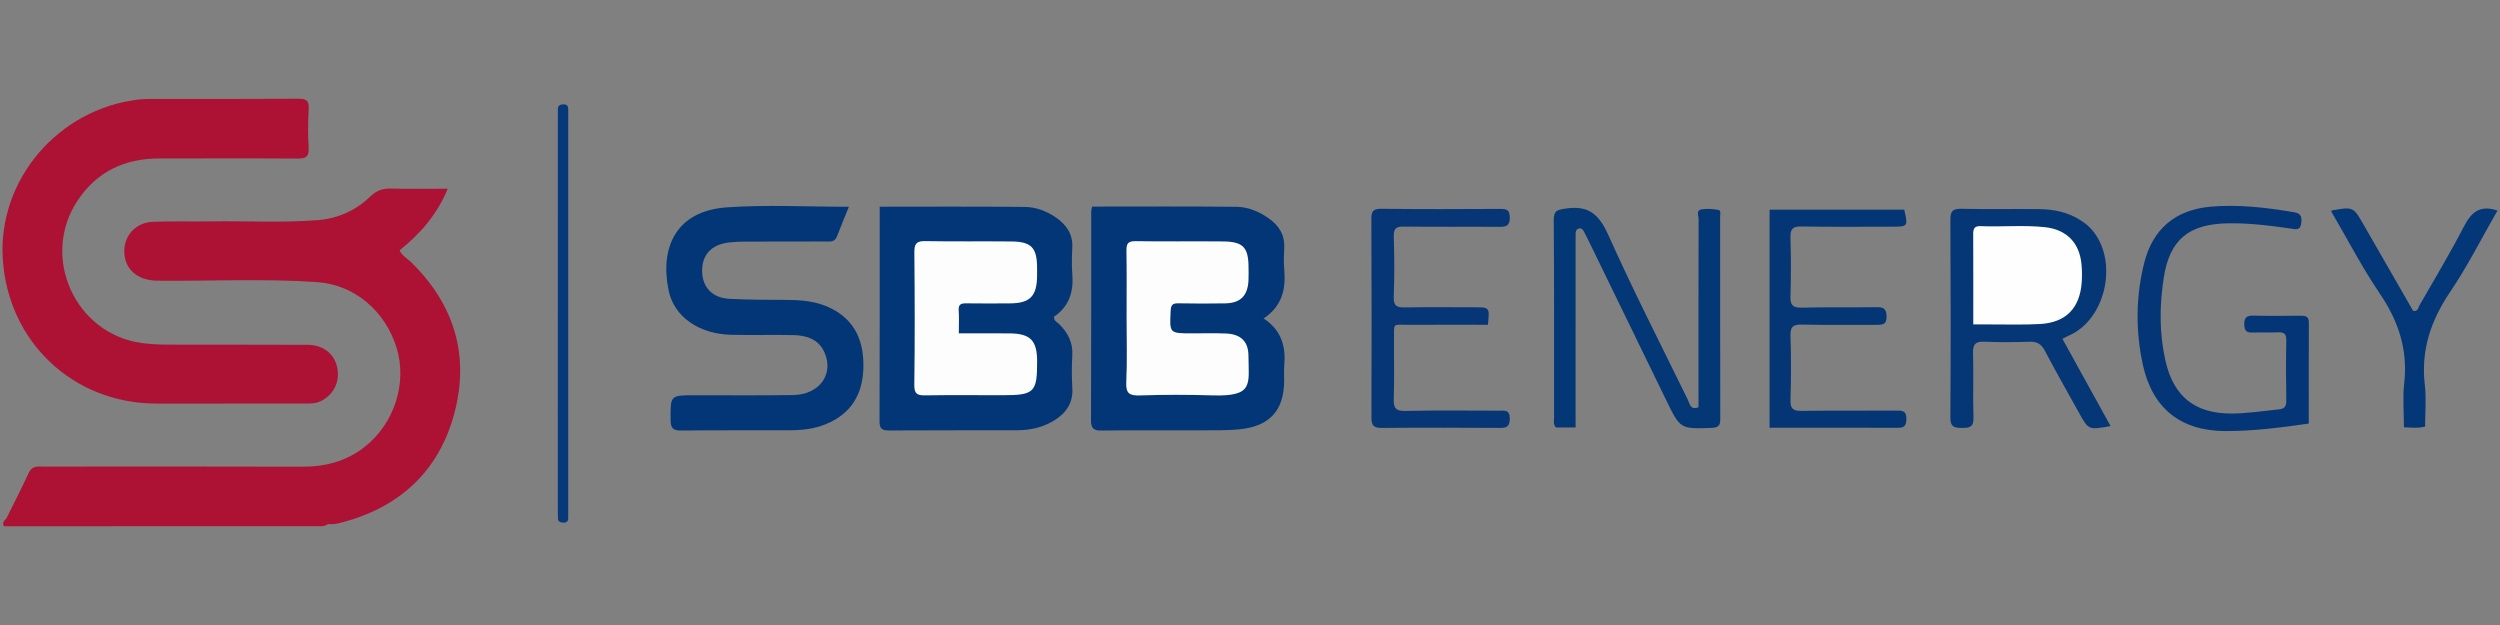 <?xml version="1.0" encoding="utf-8"?>
<!-- Generator: Adobe Illustrator 24.1.2, SVG Export Plug-In . SVG Version: 6.00 Build 0)  -->
<svg version="1.1" id="Warstwa_1" xmlns="http://www.w3.org/2000/svg" xmlns:xlink="http://www.w3.org/1999/xlink" x="0px" y="0px"
	 viewBox="0 0 180 45" style="enable-background:new 0 0 180 45;" xml:space="preserve">
<rect x="0" y="0" width="180" height="45" fill="#808080" stroke="none"/>
<style type="text/css">
	.st0{fill:#AD1133;}
	.st1{fill:#033677;}
	.st2{fill:#033676;}
	.st3{fill:#043776;}
	.st4{fill:#053777;}
	.st5{fill:#043677;}
	.st6{fill:#063676;}
	.st7{fill:#043675;}
	.st8{fill:#033777;}
	.st9{fill:#07397A;}
	.st10{fill:#FDFDFD;}
	.st11{fill:#FEFEFE;}
</style>
<g>
	<path class="st0" d="M0.457,37.333c0.541-1.095,1.1-2.182,1.613-3.29c0.251-0.541,0.693-0.449,1.121-0.449
		c6.198-0.001,12.396-0.013,18.594,0.008c1.699,0.006,3.223-0.416,4.553-1.492c2.068-1.673,2.981-4.556,2.224-7.045
		c-0.806-2.648-3.014-4.564-5.731-4.753c-3.831-0.267-7.672-0.062-11.509-0.102c-1.233-0.013-2.116-0.627-2.324-1.638
		c-0.277-1.346,0.611-2.544,2.004-2.601c1.382-0.056,2.768-0.01,4.152-0.031c2.578-0.04,5.158,0.111,7.734-0.092
		c1.467-0.115,2.739-0.705,3.788-1.712c0.453-0.435,0.909-0.578,1.513-0.56c1.309,0.038,2.619,0.012,4.051,0.012
		c-0.778,1.864-1.973,3.238-3.466,4.432c0.171,0.409,0.557,0.591,0.836,0.865c3.087,3.031,4.212,6.687,3.109,10.85
		c-1.093,4.128-3.863,6.731-7.997,7.856c-0.366,0.1-0.731,0.181-1.113,0.142c-0.272,0.11-0.558,0.066-0.839,0.066
		c-7.033,0.002-14.066,0.003-21.099,0C1.212,37.8,0.698,37.912,0.457,37.333z"/>
	<path class="st0" d="M16.126,29.058c-1.635,0-3.27,0.006-4.906-0.001c-5.969-0.025-10.646-4.45-11.02-10.422
		C-0.155,12.951,4.181,7.855,9.96,7.168c0.311-0.037,0.628-0.044,0.942-0.044c3.522-0.003,7.044,0.009,10.566-0.015
		c0.551-0.004,0.793,0.099,0.759,0.713c-0.053,0.94-0.063,1.889-0.005,2.828c0.041,0.665-0.233,0.771-0.813,0.767
		c-3.302-0.021-6.604-0.003-9.905-0.009C9,11.403,6.976,12.337,5.578,14.452c-2.674,4.043-0.181,9.578,4.611,10.243
		c0.62,0.086,1.252,0.116,1.879,0.118c3.365,0.012,6.729-0.005,10.094,0.013c1.118,0.006,1.925,0.668,2.119,1.644
		c0.207,1.043-0.265,1.965-1.201,2.419c-0.361,0.175-0.73,0.164-1.104,0.164c-1.95,0.004-3.899,0.002-5.849,0.002
		C16.126,29.056,16.126,29.057,16.126,29.058z"/>
	<path class="st1" d="M78.628,14.874c3.5,0,6.954-0.022,10.407,0.016c0.816,0.009,1.591,0.331,2.277,0.805
		c0.743,0.513,1.194,1.181,1.152,2.129c-0.024,0.533-0.042,1.071,0.004,1.602c0.12,1.393-0.155,2.619-1.489,3.501
		c1.308,0.86,1.612,2.052,1.487,3.421c-0.031,0.343-0.004,0.691-0.005,1.036c-0.003,2.135-1.016,3.299-3.172,3.521
		c-0.996,0.103-2.008,0.073-3.013,0.077c-2.325,0.01-4.651-0.013-6.975,0.016c-0.58,0.007-0.752-0.171-0.749-0.75
		c0.021-4.996,0.013-9.992,0.016-14.988C78.566,15.17,78.594,15.079,78.628,14.874z"/>
	<path class="st2" d="M63.338,14.883c3.552,0,7.003-0.021,10.453,0.016c0.781,0.008,1.539,0.287,2.202,0.738
		c0.769,0.523,1.262,1.196,1.213,2.189c-0.033,0.658-0.048,1.323,0.003,1.979c0.097,1.258-0.27,2.291-1.319,2.997
		c-0.019,0.318,0.227,0.391,0.37,0.533c0.628,0.624,1.002,1.334,0.946,2.26c-0.048,0.783-0.044,1.573,0.001,2.356
		c0.064,1.117-0.496,1.842-1.39,2.372c-0.804,0.476-1.692,0.654-2.617,0.656c-3.048,0.005-6.096-0.002-9.144,0.015
		c-0.483,0.003-0.732-0.062-0.73-0.65C63.347,25.223,63.338,20.103,63.338,14.883z"/>
	<path class="st1" d="M61.121,14.887c-0.305,0.753-0.595,1.44-0.859,2.136c-0.168,0.445-0.532,0.362-0.866,0.363
		c-1.918,0.005-3.837,0.002-5.755,0.009c-0.376,0.001-0.755,0.016-1.129,0.058c-1.287,0.145-1.979,0.888-1.959,2.082
		c0.019,1.142,0.722,1.911,1.957,1.98c1.411,0.079,2.828,0.065,4.242,0.08c1.044,0.011,2.064,0.109,3.024,0.576
		c1.821,0.885,2.438,2.444,2.387,4.333c-0.051,1.892-0.89,3.298-2.704,4.036c-0.8,0.325-1.637,0.434-2.488,0.437
		c-2.642,0.01-5.283-0.007-7.925,0.02c-0.566,0.006-0.756-0.148-0.762-0.738c-0.016-1.802-0.043-1.801,1.745-1.802
		c2.359-0.001,4.717,0.021,7.075-0.013c1.892-0.028,2.958-1.503,2.257-3.072c-0.431-0.965-1.3-1.225-2.25-1.245
		c-1.477-0.031-2.956,0.014-4.434-0.02c-2.343-0.054-4.152-1.279-4.546-3.234c-0.614-3.048,0.526-5.695,4.22-5.945
		C55.231,14.731,58.132,14.887,61.121,14.887z"/>
	<path class="st3" d="M113.444,30.777c-0.557,0-0.994,0-1.416,0c-0.22-0.229-0.134-0.492-0.134-0.73
		c-0.006-4.72,0.015-9.441-0.025-14.161c-0.006-0.749,0.26-0.78,0.898-0.874c1.635-0.24,2.379,0.452,3.037,1.92
		c1.796,4.007,3.799,7.92,5.728,11.867c0.135,0.276,0.159,0.742,0.76,0.526c0-0.311,0-0.651,0-0.991
		c-0.001-4.186-0.005-8.371,0.008-12.556c0.001-0.239-0.205-0.64,0.221-0.704c0.393-0.059,0.814-0.032,1.206,0.042
		c0.201,0.038,0.124,0.325,0.124,0.503c0.003,4.846-0.004,9.693,0.009,14.539c0.001,0.479-0.129,0.635-0.631,0.651
		c-2.245,0.073-2.245,0.091-3.249-1.971c-1.881-3.864-3.763-7.729-5.645-11.593c-0.096-0.197-0.195-0.393-0.299-0.586
		c-0.08-0.148-0.197-0.254-0.377-0.199c-0.176,0.054-0.216,0.206-0.214,0.374c0.002,0.22-0.002,0.441-0.002,0.661
		c0,4.091-0.001,8.182-0.001,12.273C113.444,30.079,113.444,30.389,113.444,30.777z"/>
	<path class="st4" d="M148.497,24.398c1.161,2.103,2.307,4.18,3.465,6.279c-1.59,0.289-1.588,0.288-2.285-0.974
		c-0.819-1.485-1.666-2.955-2.451-4.457c-0.259-0.495-0.575-0.658-1.11-0.641c-1.068,0.035-2.14,0.048-3.207-0.001
		c-0.644-0.03-0.872,0.143-0.85,0.824c0.051,1.54-0.023,3.083,0.032,4.623c0.025,0.688-0.268,0.763-0.83,0.76
		c-0.553-0.002-0.839-0.061-0.834-0.752c0.032-4.749,0.026-9.499,0-14.249c-0.004-0.632,0.192-0.789,0.8-0.776
		c1.855,0.039,3.712,0.003,5.567,0.022c1.048,0.011,2.062,0.205,2.964,0.779c0.263,0.168,0.525,0.354,0.739,0.579
		c2.082,2.182,1.208,6.554-1.541,7.749C148.817,24.224,148.683,24.302,148.497,24.398z"/>
	<path class="st5" d="M166.232,30.497c-2.051,0.297-4.018,0.543-5.997,0.54c-3.223-0.004-5.271-1.634-5.955-4.798
		c-0.523-2.421-0.505-4.875,0.097-7.288c0.616-2.467,2.257-3.852,4.801-4.071c2.017-0.174,4.015,0.066,6.004,0.4
		c0.523,0.088,0.556,0.37,0.506,0.792c-0.062,0.532-0.373,0.441-0.747,0.386c-1.493-0.22-2.995-0.4-4.505-0.379
		c-2.836,0.04-4.217,1.167-4.645,3.916c-0.31,1.992-0.328,4.01,0.126,6c0.584,2.561,2.128,3.786,4.754,3.78
		c1.134-0.003,2.253-0.185,3.378-0.297c0.444-0.044,0.572-0.21,0.564-0.646c-0.026-1.446-0.028-2.894,0-4.34
		c0.009-0.483-0.19-0.582-0.613-0.562c-0.596,0.028-1.196-0.009-1.792,0.015c-0.426,0.017-0.614-0.101-0.62-0.575
		c-0.007-0.501,0.161-0.655,0.649-0.643c1.132,0.027,2.265,0.013,3.397,0.005c0.352-0.003,0.607,0.035,0.604,0.494
		C166.226,25.64,166.232,28.056,166.232,30.497z"/>
	<path class="st6" d="M107.129,23.384c-1.9,0-3.811-0.007-5.722,0.003c-1.178,0.006-1.028-0.183-1.038,1.056
		c-0.011,1.416,0.034,2.833-0.018,4.246c-0.025,0.683,0.124,0.918,0.865,0.899c2.232-0.056,4.467-0.02,6.7-0.02
		c0.404,0,0.797-0.094,0.788,0.583c-0.007,0.588-0.242,0.661-0.729,0.658c-2.831-0.016-5.662-0.024-8.493,0.002
		c-0.59,0.005-0.741-0.187-0.738-0.758c0.018-4.75,0.014-9.5-0.006-14.25c-0.002-0.537,0.079-0.778,0.707-0.77
		c2.862,0.035,5.725,0.023,8.588,0.009c0.457-0.002,0.668,0.084,0.672,0.613c0.005,0.564-0.216,0.681-0.721,0.677
		c-2.296-0.018-4.593,0.012-6.889-0.019c-0.57-0.008-0.761,0.13-0.743,0.726c0.045,1.446,0.053,2.895-0.002,4.34
		c-0.026,0.674,0.249,0.766,0.818,0.756c1.667-0.029,3.334-0.011,5.002-0.01C107.258,22.123,107.258,22.124,107.129,23.384z"/>
	<path class="st7" d="M127.41,30.796c0-5.237,0-10.444,0-15.699c3.244,0,6.469,0,9.696,0c0.278,1.213,0.272,1.224-0.891,1.225
		c-2.171,0.002-4.342,0.024-6.511-0.016c-0.631-0.012-0.808,0.182-0.791,0.795c0.04,1.414,0.044,2.832,0.001,4.246
		c-0.019,0.621,0.164,0.818,0.792,0.804c1.792-0.042,3.586-0.009,5.379-0.035c0.494-0.007,0.734,0.081,0.748,0.658
		c0.015,0.638-0.333,0.616-0.77,0.614c-1.762-0.009-3.524,0.021-5.284-0.017c-0.623-0.014-0.889,0.103-0.864,0.807
		c0.055,1.539,0.047,3.083,0,4.623c-0.02,0.644,0.205,0.79,0.807,0.782c2.264-0.031,4.53-0.005,6.794-0.02
		c0.455-0.003,0.754-0.006,0.747,0.619c-0.007,0.621-0.312,0.622-0.762,0.62C133.486,30.791,130.472,30.796,127.41,30.796z"/>
	<path class="st8" d="M179.819,15.159c-1.139,1.98-2.154,4.006-3.413,5.867c-1.396,2.063-2.112,4.207-1.818,6.704
		c0.116,0.985,0.019,1.995,0.019,2.985c-0.525,0.13-0.959,0.072-1.524,0.051c0-1.055-0.098-2.122,0.02-3.165
		c0.272-2.396-0.398-4.457-1.741-6.438c-1.284-1.893-2.344-3.938-3.5-5.917c-0.013-0.022-0.002-0.058-0.002-0.087
		c1.572-0.286,1.571-0.285,2.331,1.038c1.187,2.068,2.376,4.136,3.553,6.185c0.365,0.068,0.364-0.234,0.453-0.389
		c1.079-1.878,2.196-3.737,3.191-5.66C177.912,15.322,178.505,14.72,179.819,15.159z"/>
	<path class="st9" d="M40.163,22.608c0-4.687,0-9.374,0.001-14.062c0-0.22,0.008-0.441,0.002-0.661
		c-0.007-0.291,0.147-0.37,0.413-0.371c0.252-0.001,0.329,0.127,0.334,0.342c0.004,0.189-0.001,0.377-0.001,0.566
		c-0.001,9.437-0.001,18.875-0.001,28.312c0,0.189,0.005,0.377,0.002,0.566c-0.003,0.229-0.115,0.341-0.35,0.33
		c-0.204-0.01-0.379-0.053-0.39-0.301c-0.01-0.251-0.011-0.503-0.011-0.755C40.163,31.92,40.163,27.264,40.163,22.608z"/>
	<path class="st0" d="M0.457,37.333c0.411,0.337,0.884,0.387,1.403,0.387c7.249-0.005,14.499,0.007,21.748,0.015
		c-0.243,0.198-0.542,0.15-0.814,0.15c-7.502,0.008-15.005,0.006-22.511,0.006C0.139,37.631,0.305,37.484,0.457,37.333z"/>
	<path class="st10" d="M81.114,22.895c0-1.605,0.016-3.21-0.009-4.815c-0.007-0.491,0.066-0.727,0.65-0.717
		c2.108,0.036,4.217-0.001,6.325,0.021c1.409,0.015,1.797,0.423,1.814,1.796c0.004,0.346,0.014,0.693-0.005,1.038
		c-0.059,1.079-0.583,1.604-1.657,1.624c-1.133,0.02-2.266,0.019-3.399-0.003c-0.404-0.008-0.525,0.117-0.545,0.531
		c-0.082,1.632-0.099,1.631,1.535,1.632c0.818,0.001,1.638-0.025,2.454,0.01c1.036,0.044,1.603,0.556,1.611,1.577
		c0.017,2.091,0.4,2.972-2.609,2.878c-1.729-0.054-3.463-0.054-5.192,0.004c-0.758,0.026-1.035-0.131-0.996-0.952
		C81.165,25.981,81.113,24.437,81.114,22.895z"/>
	<path class="st10" d="M69.035,24.002c1.278,0,2.465-0.007,3.653,0.002c1.493,0.012,1.98,0.506,1.985,1.989
		c0.008,2.257-0.199,2.463-2.475,2.463c-1.856,0-3.713-0.019-5.569,0.01c-0.577,0.009-0.806-0.093-0.798-0.757
		c0.041-3.177,0.032-6.356,0.003-9.533c-0.005-0.601,0.13-0.828,0.773-0.816c2.076,0.039,4.153,0.003,6.229,0.026
		c1.426,0.016,1.829,0.455,1.834,1.889c0.001,0.189,0.001,0.378,0,0.566c-0.009,1.488-0.504,1.996-1.964,2.003
		c-1.038,0.005-2.077,0.013-3.115-0.003c-0.37-0.006-0.595,0.047-0.565,0.501C69.062,22.868,69.035,23.398,69.035,24.002z"/>
	<path class="st11" d="M142.076,23.358c0-2.248,0.006-4.381-0.005-6.513c-0.002-0.385,0.097-0.581,0.526-0.563
		c1.537,0.064,3.079-0.09,4.614,0.072c1.575,0.167,2.507,1.104,2.657,2.673c0.042,0.435,0.047,0.879,0.014,1.315
		c-0.138,1.849-1.139,2.879-2.988,2.986c-1.221,0.07-2.45,0.025-3.675,0.03C142.878,23.36,142.536,23.358,142.076,23.358z"/>
</g>
</svg>
